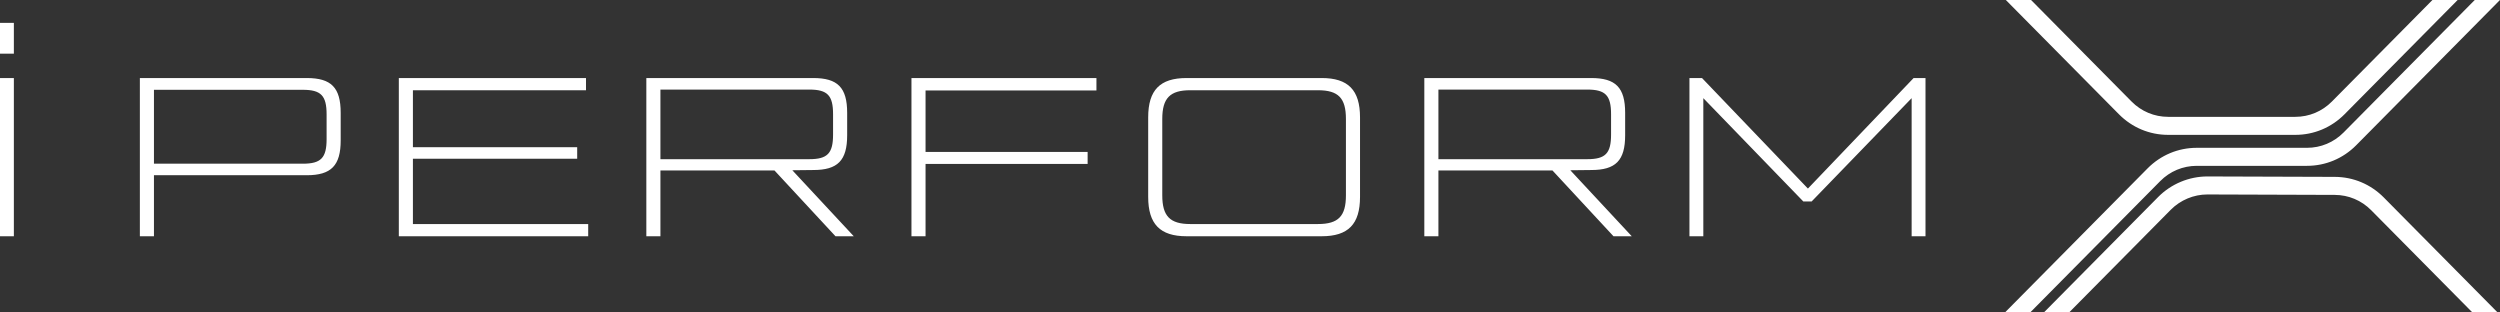 <svg width="200" height="25" viewBox="0 0 200 25" fill="none" xmlns="http://www.w3.org/2000/svg">
<rect x="0" y="0" width="200" height="25" fill="#333333" stroke="none"/>
<g clip-path="url(#clip0)">
<path fill-rule="evenodd" clip-rule="evenodd" d="M188.495 11.62C187.443 12.682 186.045 13.267 184.557 13.267H175.742C174.635 13.267 173.595 13.702 172.813 14.493L162.413 24.998H160.395L171.804 13.473C172.856 12.411 174.254 11.825 175.742 11.825H184.557C185.664 11.825 186.704 11.39 187.486 10.6L197.981 -0.002H199.999L188.495 11.62ZM183.625 10.789H173.454C171.966 10.789 170.567 10.204 169.516 9.142L160.465 -0.002H162.483L170.525 8.122C171.307 8.912 172.347 9.347 173.454 9.347H183.625C184.731 9.347 185.771 8.912 186.553 8.122L194.596 -0.002H196.613L187.563 9.142C186.51 10.204 185.112 10.789 183.625 10.789ZM152.931 7.853L144.933 16.115H144.263L136.266 7.853V18.9H135.156V6.243H136.16L144.633 15.085L153.089 6.243H154.04V18.9H152.931V7.853ZM129.079 18.9L124.199 13.639H115.073V18.9H113.946V6.243H127.299C129.255 6.243 130.012 7.003 130.012 9.028V10.818C130.012 12.843 129.255 13.602 127.299 13.602L125.625 13.62L130.541 18.9H129.079ZM126.982 12.734C128.444 12.734 128.885 12.264 128.885 10.764V9.136C128.885 7.636 128.444 7.166 126.982 7.166H115.073V12.734H126.982ZM105.736 18.9H94.92C92.806 18.9 91.855 17.923 91.855 15.754V9.39C91.855 7.202 92.806 6.243 94.92 6.243H105.736C107.851 6.243 108.802 7.202 108.802 9.39V15.754C108.802 17.942 107.851 18.9 105.736 18.9ZM107.674 9.516C107.674 7.853 107.075 7.219 105.437 7.219H95.219C93.599 7.219 92.982 7.853 92.982 9.516V15.627C92.982 17.29 93.599 17.923 95.219 17.923H105.437C107.075 17.923 107.674 17.29 107.674 15.627V9.516ZM74.044 12.156H87.01V13.114H74.044V18.9H72.917V6.243H87.715V7.238H74.044V12.156ZM66.839 18.9L61.96 13.639H52.834V18.9H51.707V6.243H65.06C67.015 6.243 67.773 7.003 67.773 9.028V10.818C67.773 12.843 67.015 13.602 65.06 13.602L63.386 13.62L68.301 18.9H66.839ZM64.743 12.734C66.205 12.734 66.645 12.264 66.645 10.764V9.136C66.645 7.636 66.205 7.166 64.743 7.166H52.834V12.734H64.743ZM31.906 6.243H46.88V7.219H33.033V11.776H46.175V12.698H33.033V17.923H47.056V18.9H31.906V6.243ZM24.542 14.018H12.316V18.9H11.189V6.243H24.542C26.498 6.243 27.255 7.003 27.255 9.028V11.233C27.255 13.241 26.498 14.018 24.542 14.018ZM26.128 9.154C26.128 7.654 25.687 7.184 24.225 7.184H12.316V13.096H24.225C25.687 13.096 26.128 12.626 26.128 11.125V9.154ZM-0.001 6.243H1.109V18.9H-0.001V6.243ZM-0.001 1.828H1.109V4.291H-0.001V1.828ZM176.589 14.116H176.609L186.785 14.15C188.266 14.155 189.657 14.74 190.703 15.798L199.811 24.998H197.794L189.695 16.817C188.916 16.03 187.881 15.596 186.781 15.592L176.604 15.557H176.589C175.498 15.557 174.432 16.004 173.66 16.783L165.527 24.998H163.509L172.651 15.763C173.688 14.715 175.123 14.116 176.589 14.116Z" fill="white"/>
</g>
<defs>
<clipPath id="clip0">
<path d="M0 0H200V25H0V0Z" fill="white"/>
</clipPath>
</defs>
</svg>
